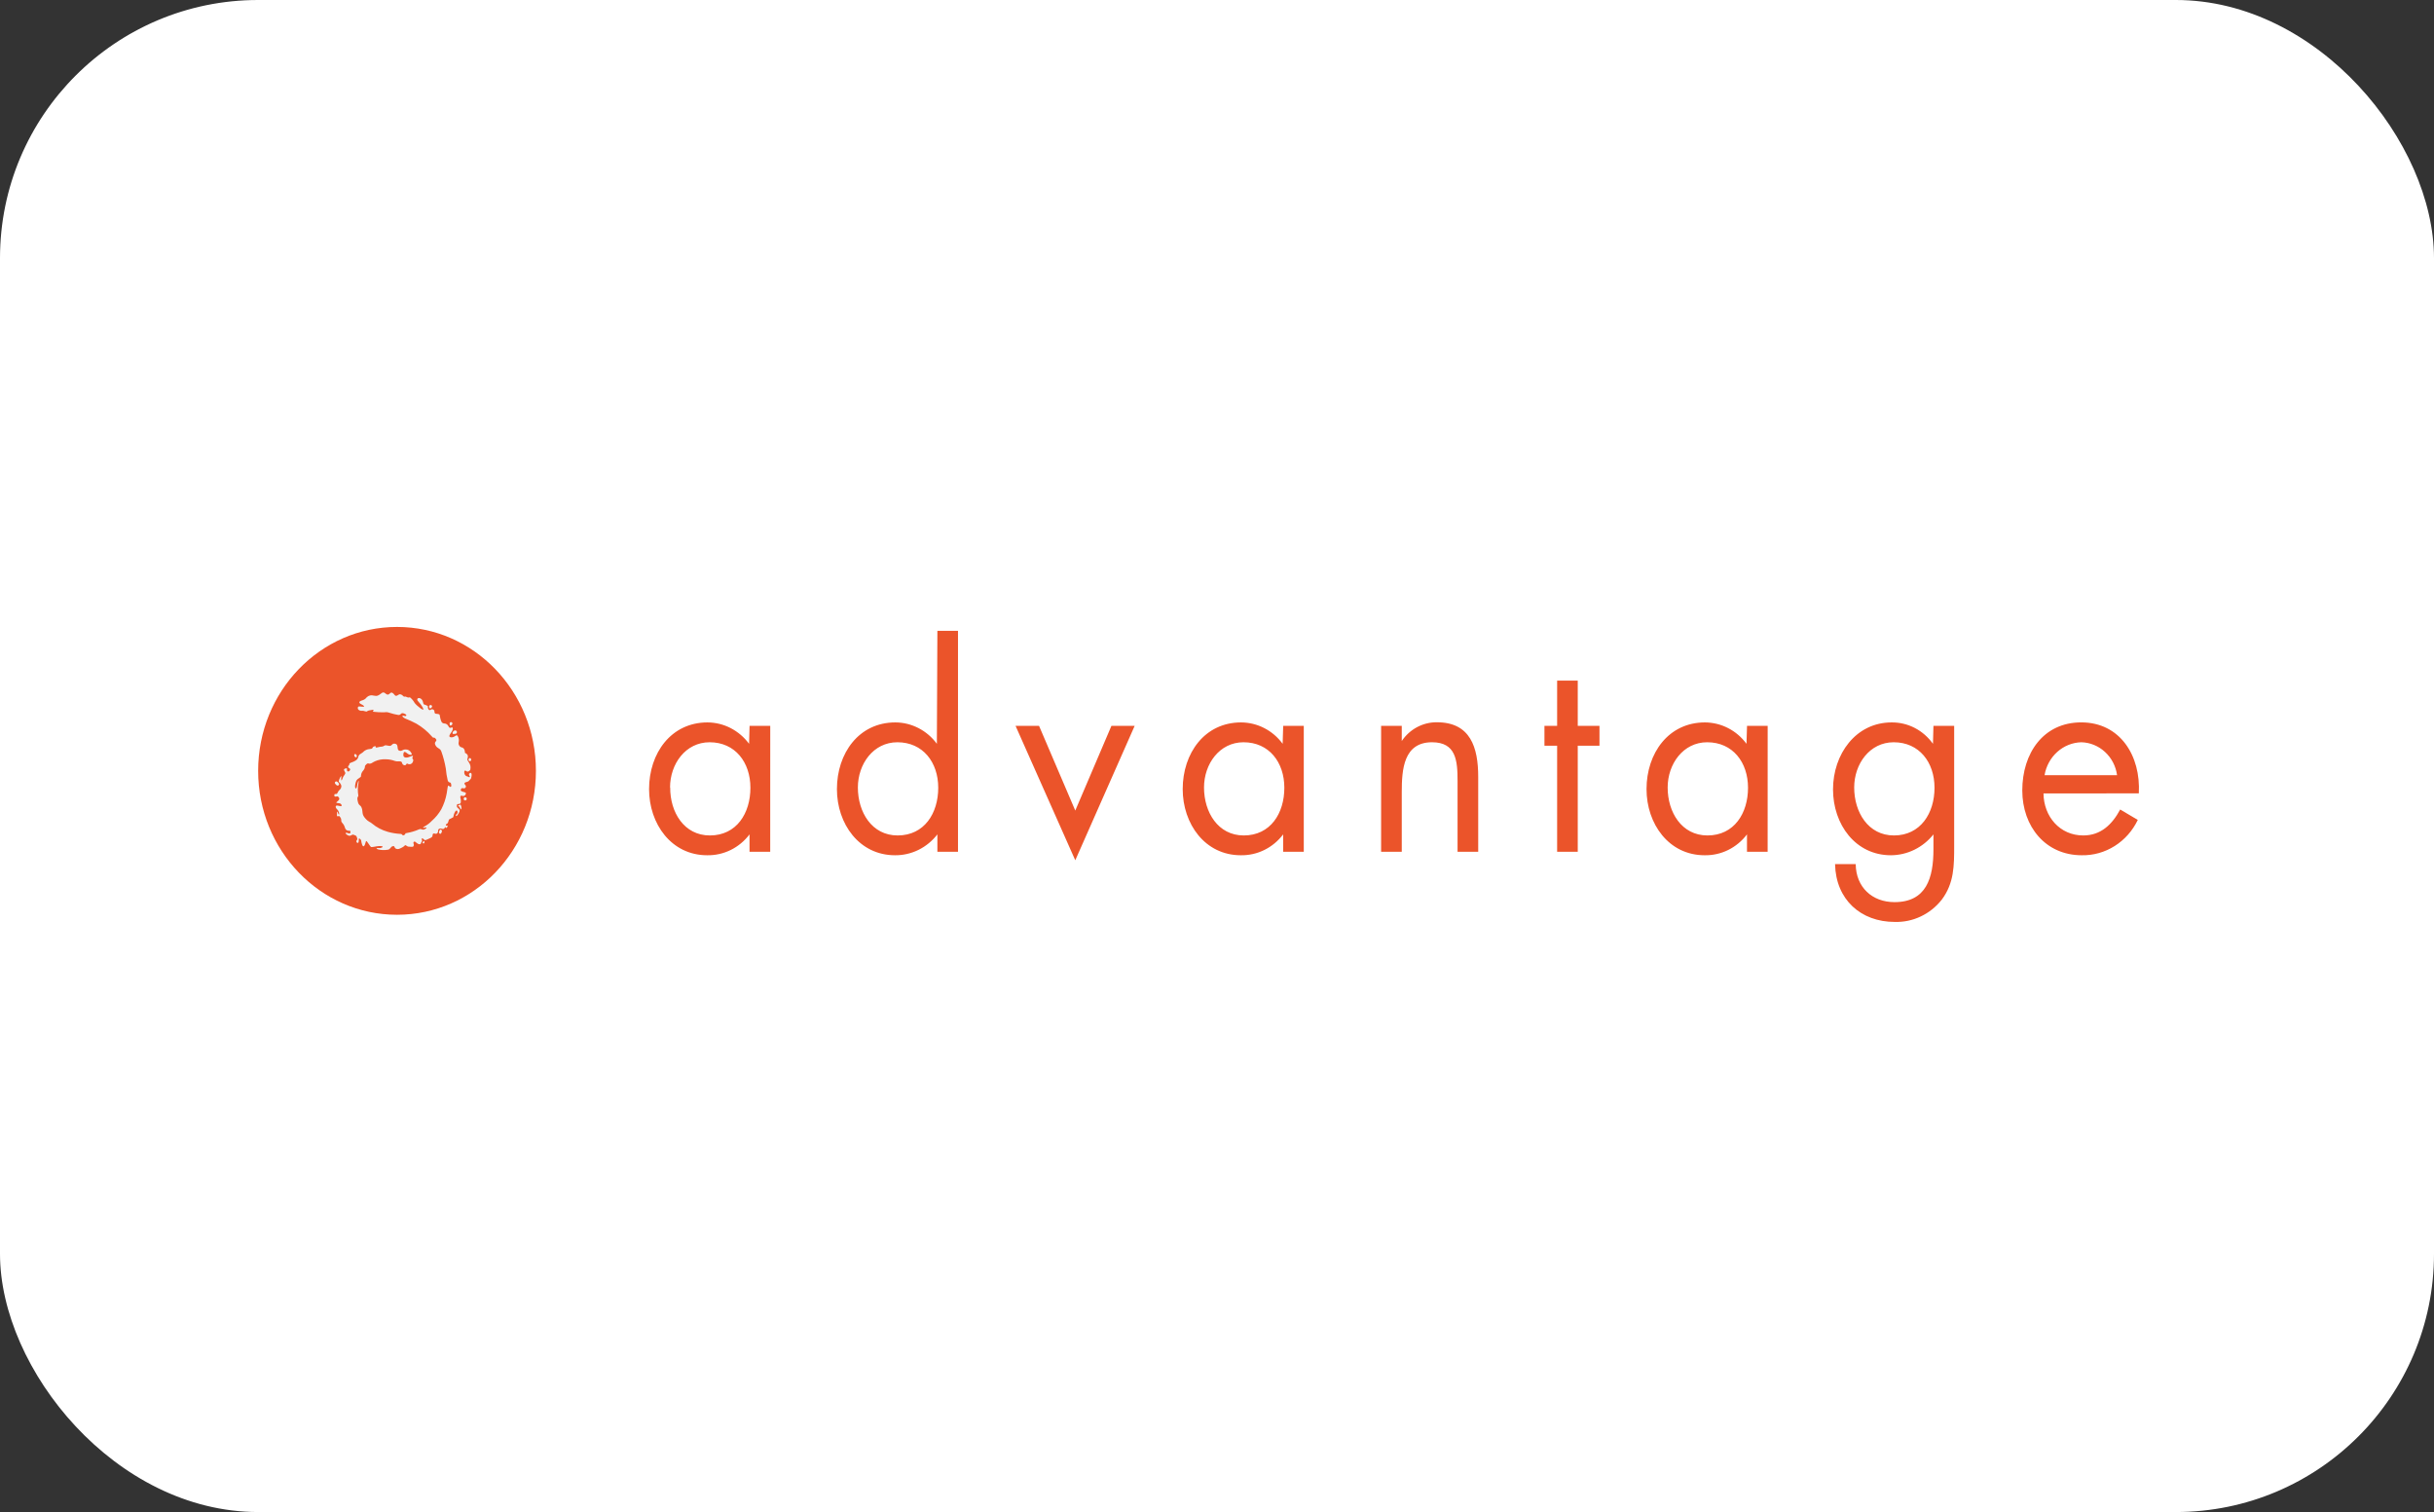 <svg width="66" height="41" viewBox="0 0 66 41" fill="none" xmlns="http://www.w3.org/2000/svg">
<rect x="0" y="0" width="66" height="41" fill="#333333" stroke="none"/>
<rect width="66" height="41" rx="7" fill="white"/>
<g clip-path="url(#clip0_4120_4024)">
<path d="M10.766 24.805C12.846 24.805 14.532 23.058 14.532 20.902C14.532 18.747 12.846 17 10.766 17C8.686 17 7 18.747 7 20.902C7 23.058 8.686 24.805 10.766 24.805Z" fill="#EB542A"/>
<path d="M11.148 20.408L11.157 20.42L11.148 20.408Z" fill="#F1F1F1"/>
<path d="M11.148 20.408C11.133 20.381 11.111 20.359 11.085 20.344C11.058 20.328 11.029 20.321 10.999 20.322C10.903 20.322 10.914 20.375 10.83 20.356C10.746 20.337 10.82 20.191 10.721 20.168C10.622 20.146 10.635 20.233 10.559 20.225C10.482 20.217 10.453 20.194 10.412 20.225C10.371 20.256 10.339 20.236 10.238 20.265C10.136 20.294 10.232 20.212 10.15 20.238C10.069 20.263 10.138 20.303 10.029 20.31C9.955 20.314 9.886 20.347 9.835 20.403C9.776 20.451 9.731 20.449 9.714 20.529C9.697 20.609 9.615 20.645 9.528 20.676C9.44 20.707 9.492 20.725 9.461 20.751C9.429 20.778 9.433 20.812 9.461 20.826C9.489 20.839 9.514 20.86 9.479 20.9C9.444 20.94 9.4 20.913 9.409 20.868C9.417 20.823 9.379 20.828 9.343 20.848C9.308 20.868 9.337 20.896 9.359 20.944C9.381 20.991 9.317 21.017 9.286 21.112C9.256 21.207 9.242 21.145 9.257 21.064C9.266 21.019 9.233 21.053 9.2 21.133C9.168 21.214 9.2 21.2 9.225 21.241C9.249 21.283 9.268 21.304 9.249 21.361C9.23 21.417 9.181 21.425 9.154 21.495C9.128 21.566 9.067 21.495 9.065 21.564C9.062 21.634 9.141 21.581 9.164 21.599C9.187 21.618 9.219 21.652 9.187 21.694C9.156 21.735 9.096 21.759 9.129 21.77C9.162 21.782 9.244 21.77 9.26 21.826C9.276 21.881 9.231 21.858 9.157 21.845C9.083 21.831 9.096 21.899 9.128 21.933C9.165 21.964 9.19 22.009 9.197 22.058C9.203 22.116 9.174 22.083 9.162 22.035C9.15 21.988 9.135 22.003 9.137 22.072C9.14 22.141 9.127 22.103 9.145 22.128C9.163 22.154 9.187 22.12 9.187 22.12C9.215 22.14 9.237 22.169 9.249 22.203C9.262 22.253 9.24 22.269 9.279 22.312C9.315 22.349 9.341 22.395 9.354 22.446C9.36 22.472 9.375 22.494 9.395 22.508C9.416 22.523 9.441 22.529 9.466 22.526C9.517 22.526 9.503 22.551 9.498 22.583C9.494 22.616 9.455 22.596 9.406 22.583C9.358 22.571 9.358 22.605 9.414 22.639C9.469 22.673 9.486 22.671 9.545 22.639C9.553 22.634 9.562 22.632 9.571 22.632C9.58 22.632 9.59 22.634 9.598 22.639C9.655 22.665 9.658 22.647 9.683 22.72C9.707 22.793 9.645 22.777 9.668 22.83C9.691 22.882 9.731 22.856 9.729 22.793C9.726 22.73 9.729 22.72 9.769 22.754C9.809 22.788 9.783 22.798 9.818 22.9C9.854 23.002 9.894 22.923 9.913 22.845C9.932 22.767 9.948 22.818 10.007 22.898C10.067 22.977 10.038 22.975 10.137 22.962C10.236 22.948 10.181 22.95 10.258 22.943C10.336 22.935 10.405 22.95 10.366 22.975C10.337 22.992 10.303 23 10.27 22.995C10.241 22.995 10.158 22.995 10.252 23.032C10.338 23.053 10.428 23.056 10.515 23.041C10.589 23.032 10.589 22.956 10.653 22.945C10.717 22.934 10.678 22.984 10.738 23.013C10.799 23.042 10.859 23.003 10.922 22.97C10.985 22.938 10.973 22.896 11.017 22.929C11.06 22.962 11.07 22.959 11.149 22.962C11.228 22.964 11.201 22.948 11.218 22.928C11.235 22.907 11.194 22.855 11.218 22.832C11.242 22.809 11.249 22.818 11.286 22.847C11.322 22.876 11.361 22.904 11.394 22.889C11.426 22.874 11.406 22.862 11.435 22.823C11.464 22.784 11.42 22.754 11.435 22.74C11.449 22.727 11.478 22.74 11.503 22.769C11.527 22.798 11.57 22.769 11.667 22.725C11.764 22.681 11.709 22.636 11.746 22.608C11.784 22.581 11.81 22.636 11.856 22.593C11.902 22.551 11.856 22.504 11.906 22.477C11.956 22.449 12.002 22.492 12.027 22.477C12.042 22.462 12.059 22.45 12.076 22.439C12.081 22.431 12.085 22.423 12.089 22.415C12.089 22.415 12.089 22.492 12.127 22.425C12.164 22.358 12.104 22.399 12.095 22.384C12.087 22.369 12.082 22.358 12.111 22.342C12.14 22.326 12.15 22.307 12.163 22.257C12.176 22.206 12.181 22.22 12.237 22.189C12.293 22.157 12.29 22.169 12.296 22.135C12.302 22.09 12.318 22.047 12.341 22.009C12.374 21.964 12.405 21.966 12.407 22.026C12.408 22.084 12.353 22.076 12.362 22.116C12.37 22.156 12.43 22.082 12.459 22.007C12.488 21.931 12.387 21.919 12.387 21.861C12.387 21.803 12.399 21.804 12.432 21.801C12.465 21.797 12.485 21.801 12.496 21.755C12.5 21.713 12.496 21.67 12.483 21.63C12.476 21.577 12.494 21.568 12.539 21.581C12.555 21.587 12.573 21.586 12.589 21.579C12.605 21.572 12.617 21.559 12.625 21.543C12.64 21.514 12.639 21.495 12.602 21.483C12.564 21.47 12.465 21.461 12.5 21.397C12.535 21.333 12.573 21.412 12.621 21.358C12.669 21.304 12.574 21.27 12.597 21.233C12.62 21.195 12.69 21.215 12.725 21.161C12.732 21.15 12.749 21.142 12.752 21.133C12.754 21.125 12.776 21.133 12.787 21.039C12.798 20.945 12.755 20.942 12.725 20.976C12.695 21.01 12.749 21.05 12.74 21.067C12.73 21.083 12.705 21.067 12.705 21.067C12.688 21.058 12.671 21.051 12.652 21.047C12.574 21.02 12.574 20.881 12.619 20.895C12.663 20.909 12.662 20.942 12.712 20.912C12.762 20.882 12.755 20.854 12.755 20.854C12.78 20.719 12.684 20.648 12.674 20.603C12.665 20.558 12.693 20.566 12.687 20.501C12.68 20.437 12.608 20.415 12.608 20.415C12.608 20.282 12.53 20.269 12.53 20.269C12.515 20.267 12.5 20.261 12.487 20.253C12.474 20.244 12.462 20.233 12.454 20.22C12.445 20.207 12.439 20.192 12.436 20.176C12.433 20.16 12.433 20.144 12.437 20.128C12.45 20.072 12.442 20.013 12.414 19.964C12.373 19.891 12.344 19.996 12.242 19.994C12.14 19.991 12.197 19.915 12.242 19.851C12.287 19.786 12.289 19.725 12.259 19.725C12.228 19.725 12.194 19.768 12.159 19.69C12.148 19.667 12.131 19.648 12.109 19.635C12.088 19.622 12.063 19.616 12.038 19.617C11.972 19.604 11.962 19.561 11.939 19.474C11.916 19.386 11.939 19.377 11.889 19.362C11.839 19.347 11.79 19.377 11.78 19.303C11.78 19.271 11.78 19.261 11.746 19.24C11.682 19.203 11.658 19.308 11.612 19.22C11.581 19.163 11.641 19.153 11.547 19.119C11.454 19.085 11.5 19.11 11.461 19.009C11.423 18.907 11.31 18.913 11.314 18.967C11.317 19.021 11.375 19.029 11.463 19.186C11.55 19.343 11.293 19.132 11.243 19.06C11.212 19.004 11.171 18.954 11.122 18.913C11.087 18.896 11.091 18.934 11.029 18.901C10.967 18.867 10.97 18.914 10.934 18.875C10.899 18.837 10.853 18.811 10.813 18.835C10.773 18.859 10.737 18.893 10.698 18.842C10.659 18.79 10.619 18.762 10.584 18.793C10.549 18.823 10.524 18.865 10.451 18.803C10.378 18.74 10.349 18.803 10.287 18.839C10.226 18.875 10.217 18.874 10.132 18.862C10.1 18.852 10.066 18.85 10.033 18.858C10.001 18.866 9.97 18.882 9.946 18.906C9.913 18.951 9.865 18.982 9.811 18.994C9.724 19.019 9.726 19.063 9.791 19.093C9.855 19.123 9.923 19.174 9.823 19.163C9.724 19.152 9.702 19.147 9.702 19.202C9.702 19.258 9.784 19.283 9.823 19.274C9.862 19.265 9.934 19.311 9.954 19.288C9.975 19.264 10.033 19.26 10.103 19.247C10.173 19.235 10.082 19.285 10.126 19.3C10.217 19.311 10.309 19.316 10.401 19.315C10.477 19.315 10.476 19.298 10.566 19.329C10.636 19.352 10.707 19.37 10.779 19.383C10.886 19.411 10.851 19.305 10.959 19.348C11.066 19.391 11.007 19.432 10.959 19.412C10.91 19.392 10.873 19.421 10.985 19.482C11.09 19.523 11.193 19.571 11.293 19.624C11.448 19.715 11.588 19.83 11.707 19.966C11.774 20.048 11.747 19.96 11.814 20.031C11.881 20.103 11.752 20.101 11.807 20.205C11.861 20.309 11.928 20.275 11.967 20.375C12.021 20.526 12.062 20.683 12.089 20.842C12.098 20.948 12.114 21.053 12.139 21.156C12.167 21.247 12.213 21.187 12.231 21.252C12.249 21.316 12.231 21.367 12.182 21.316C12.134 21.264 12.14 21.368 12.112 21.517C12.085 21.665 12.036 21.808 11.968 21.941C11.898 22.063 11.809 22.172 11.704 22.263C11.651 22.319 11.59 22.366 11.523 22.402C11.443 22.448 11.472 22.458 11.501 22.446C11.53 22.435 11.614 22.422 11.53 22.477C11.447 22.531 11.44 22.453 11.355 22.492C11.251 22.537 11.142 22.569 11.031 22.588C10.943 22.6 11.031 22.605 10.961 22.641C10.891 22.678 10.939 22.608 10.84 22.611C10.73 22.604 10.62 22.585 10.514 22.555C10.358 22.511 10.212 22.435 10.086 22.329C10.044 22.286 9.999 22.299 9.901 22.186C9.803 22.073 9.845 22.013 9.809 21.911C9.772 21.809 9.73 21.863 9.701 21.729C9.672 21.595 9.717 21.613 9.717 21.574C9.707 21.518 9.703 21.461 9.703 21.404C9.703 21.294 9.725 21.252 9.725 21.192C9.725 21.133 9.701 21.206 9.681 21.318C9.662 21.43 9.611 21.376 9.633 21.273C9.655 21.17 9.66 21.147 9.738 21.098C9.817 21.049 9.774 21.055 9.798 20.98C9.822 20.905 9.857 20.905 9.885 20.837C9.913 20.769 9.869 20.793 9.926 20.733C9.983 20.672 9.992 20.718 10.04 20.706C10.089 20.695 10.082 20.684 10.172 20.641C10.26 20.603 10.354 20.585 10.448 20.588C10.538 20.588 10.626 20.603 10.71 20.635C10.789 20.658 10.801 20.635 10.863 20.648C10.925 20.662 10.88 20.72 10.953 20.746C11.025 20.773 11.008 20.684 11.052 20.709C11.064 20.717 11.079 20.722 11.093 20.723C11.108 20.725 11.123 20.723 11.136 20.718C11.15 20.712 11.163 20.704 11.173 20.693C11.184 20.682 11.191 20.669 11.196 20.655C11.231 20.577 11.163 20.586 11.185 20.539C11.207 20.493 11.208 20.479 11.127 20.515C11.046 20.552 10.925 20.567 10.937 20.455C10.949 20.343 10.997 20.397 11.058 20.44C11.118 20.483 11.202 20.481 11.148 20.408Z" fill="#F1F1F1"/>
<path d="M11.665 19.209C11.678 19.206 11.69 19.199 11.7 19.189C11.709 19.179 11.715 19.166 11.717 19.152C11.716 19.142 11.71 19.133 11.703 19.127C11.696 19.12 11.686 19.117 11.677 19.117C11.667 19.117 11.657 19.12 11.65 19.127C11.643 19.133 11.638 19.142 11.636 19.152C11.636 19.176 11.642 19.209 11.665 19.209Z" fill="#F1F1F1"/>
<path d="M12.217 19.675C12.23 19.672 12.242 19.666 12.251 19.656C12.26 19.646 12.266 19.634 12.268 19.621C12.268 19.61 12.264 19.6 12.257 19.592C12.25 19.585 12.24 19.581 12.23 19.581C12.219 19.581 12.21 19.585 12.202 19.592C12.195 19.6 12.191 19.61 12.191 19.621C12.191 19.638 12.197 19.675 12.217 19.675Z" fill="#F1F1F1"/>
<path d="M12.34 19.899C12.346 19.9 12.353 19.899 12.359 19.897C12.365 19.895 12.37 19.892 12.375 19.887C12.38 19.883 12.383 19.878 12.386 19.872C12.389 19.866 12.39 19.86 12.391 19.853C12.39 19.846 12.389 19.84 12.386 19.834C12.383 19.828 12.38 19.823 12.375 19.818C12.37 19.814 12.365 19.81 12.359 19.808C12.353 19.806 12.346 19.805 12.34 19.805C12.323 19.808 12.308 19.815 12.295 19.827C12.283 19.839 12.274 19.854 12.27 19.871C12.27 19.917 12.294 19.899 12.34 19.899Z" fill="#F1F1F1"/>
<path d="M12.741 20.643C12.751 20.642 12.76 20.636 12.767 20.628C12.774 20.62 12.777 20.61 12.777 20.599C12.777 20.588 12.774 20.578 12.767 20.57C12.76 20.561 12.751 20.556 12.741 20.554C12.731 20.556 12.722 20.561 12.715 20.57C12.708 20.578 12.705 20.588 12.705 20.599C12.705 20.61 12.708 20.62 12.715 20.628C12.722 20.636 12.731 20.642 12.741 20.643Z" fill="#F1F1F1"/>
<path d="M12.614 21.705C12.625 21.705 12.636 21.7 12.644 21.692C12.652 21.684 12.656 21.672 12.656 21.661C12.656 21.649 12.651 21.639 12.643 21.631C12.635 21.623 12.625 21.618 12.614 21.618C12.603 21.618 12.592 21.623 12.585 21.631C12.577 21.639 12.573 21.65 12.573 21.661C12.573 21.672 12.577 21.683 12.585 21.692C12.592 21.7 12.603 21.704 12.614 21.705Z" fill="#F1F1F1"/>
<path d="M12.428 21.867C12.428 21.867 12.454 21.853 12.455 21.875C12.456 21.896 12.488 21.901 12.484 21.934C12.48 21.966 12.522 21.941 12.511 21.892C12.5 21.843 12.496 21.805 12.462 21.824C12.428 21.843 12.414 21.842 12.428 21.867Z" fill="#F1F1F1"/>
<path d="M11.941 22.61C11.963 22.61 11.984 22.557 11.984 22.534C11.983 22.524 11.979 22.514 11.972 22.506C11.965 22.499 11.955 22.494 11.945 22.494C11.923 22.494 11.904 22.548 11.904 22.57C11.903 22.575 11.904 22.58 11.906 22.585C11.908 22.59 11.911 22.594 11.914 22.598C11.918 22.602 11.922 22.605 11.927 22.607C11.931 22.609 11.936 22.61 11.941 22.61Z" fill="#F1F1F1"/>
<path d="M11.483 22.811C11.478 22.82 11.472 22.828 11.465 22.835C11.455 22.842 11.454 22.851 11.465 22.862C11.476 22.874 11.499 22.879 11.508 22.85C11.516 22.821 11.5 22.789 11.483 22.811Z" fill="#F1F1F1"/>
<path d="M9.152 21.302C9.163 21.303 9.173 21.299 9.181 21.292C9.19 21.284 9.195 21.274 9.196 21.263C9.196 21.242 9.147 21.188 9.123 21.188C9.112 21.187 9.101 21.191 9.093 21.198C9.085 21.205 9.079 21.215 9.078 21.227C9.078 21.248 9.128 21.302 9.152 21.302Z" fill="#F1F1F1"/>
<path d="M9.649 20.537C9.665 20.537 9.677 20.518 9.677 20.496C9.675 20.484 9.669 20.473 9.662 20.464C9.654 20.455 9.643 20.448 9.632 20.445C9.617 20.445 9.605 20.462 9.605 20.485C9.607 20.497 9.612 20.508 9.62 20.517C9.628 20.526 9.638 20.533 9.649 20.537Z" fill="#F1F1F1"/>
<path fill-rule="evenodd" clip-rule="evenodd" d="M42.782 23.097H42.223V20.221H41.879V19.683H42.223V18.456H42.782V19.683H43.371V20.221H42.782V23.097ZM55.411 21.514C55.418 22.142 55.853 22.654 56.49 22.654C56.966 22.654 57.274 22.356 57.491 21.95L57.968 22.233C57.828 22.525 57.611 22.771 57.342 22.94C57.073 23.11 56.763 23.197 56.448 23.191C55.468 23.191 54.836 22.414 54.836 21.432C54.836 20.427 55.405 19.588 56.434 19.588C57.491 19.588 58.052 20.495 57.996 21.513L55.411 21.514ZM57.406 21.02C57.373 20.776 57.257 20.553 57.079 20.39C56.902 20.226 56.674 20.133 56.437 20.127C56.197 20.133 55.966 20.226 55.784 20.389C55.603 20.552 55.481 20.775 55.44 21.02H57.406ZM52.989 22.93C52.989 23.474 52.989 23.947 52.652 24.396C52.498 24.591 52.303 24.747 52.082 24.851C51.861 24.956 51.62 25.006 51.377 24.999C50.46 24.999 49.78 24.396 49.759 23.431H50.319C50.326 24.06 50.767 24.462 51.371 24.462C52.238 24.462 52.427 23.802 52.427 23.032V22.625C52.287 22.801 52.11 22.943 51.911 23.041C51.711 23.139 51.493 23.19 51.273 23.191C50.313 23.191 49.704 22.356 49.704 21.405C49.704 20.453 50.319 19.589 51.293 19.589C51.511 19.587 51.726 19.638 51.921 19.739C52.116 19.84 52.285 19.988 52.414 20.169L52.427 19.683H52.989V22.93ZM50.278 21.354C50.278 22.022 50.656 22.654 51.356 22.654C52.077 22.654 52.456 22.05 52.456 21.361C52.456 20.671 52.042 20.127 51.349 20.127C50.698 20.127 50.278 20.715 50.278 21.354ZM47.931 23.097H47.371V22.625C47.235 22.805 47.06 22.95 46.861 23.048C46.662 23.146 46.443 23.195 46.222 23.191C45.253 23.191 44.647 22.342 44.647 21.397C44.647 20.425 45.242 19.589 46.23 19.589C46.448 19.59 46.663 19.642 46.859 19.743C47.055 19.843 47.225 19.989 47.358 20.169L47.372 19.683H47.932L47.931 23.097ZM45.22 21.354C45.22 22.022 45.598 22.654 46.299 22.654C47.026 22.654 47.399 22.05 47.399 21.361C47.399 20.671 46.986 20.127 46.291 20.127C45.641 20.127 45.22 20.715 45.22 21.354ZM35.353 23.097H34.794V22.625C34.657 22.805 34.483 22.95 34.283 23.048C34.084 23.146 33.866 23.195 33.645 23.191C32.676 23.191 32.07 22.342 32.07 21.397C32.07 20.425 32.665 19.589 33.652 19.589C33.871 19.59 34.086 19.642 34.282 19.743C34.477 19.843 34.648 19.989 34.78 20.169L34.795 19.683H35.353V23.097ZM32.648 21.354C32.648 22.022 33.026 22.654 33.726 22.654C34.453 22.654 34.826 22.05 34.826 21.361C34.826 20.671 34.413 20.127 33.719 20.127C33.068 20.127 32.648 20.715 32.648 21.354ZM25.418 22.625C25.28 22.803 25.105 22.947 24.906 23.045C24.707 23.143 24.489 23.193 24.269 23.191C23.3 23.191 22.694 22.342 22.694 21.397C22.694 20.425 23.289 19.589 24.276 19.589C24.495 19.589 24.71 19.642 24.906 19.743C25.101 19.843 25.272 19.989 25.404 20.169L25.418 17.105H25.977V23.097H25.418V22.625ZM23.262 21.354C23.262 22.022 23.64 22.654 24.34 22.654C25.067 22.654 25.441 22.05 25.441 21.361C25.441 20.671 25.027 20.127 24.333 20.127C23.683 20.127 23.262 20.715 23.262 21.354ZM18.173 21.354C18.169 22.025 18.549 22.654 19.249 22.654C19.976 22.654 20.348 22.05 20.348 21.361C20.348 20.671 19.935 20.127 19.242 20.127C18.59 20.127 18.169 20.715 18.169 21.354H18.173ZM20.885 23.097H20.324V22.625C20.188 22.805 20.013 22.95 19.814 23.048C19.614 23.146 19.396 23.195 19.175 23.191C18.206 23.191 17.6 22.342 17.6 21.397C17.6 20.425 18.196 19.589 19.183 19.589C19.402 19.59 19.617 19.642 19.813 19.743C20.008 19.844 20.179 19.99 20.312 20.169L20.325 19.683H20.886L20.885 23.097ZM29.157 21.979L30.137 19.683H30.767L29.157 23.327L27.538 19.683H28.175L29.157 21.979ZM38.01 20.094C38.116 19.935 38.259 19.806 38.425 19.717C38.591 19.629 38.775 19.583 38.962 19.585C39.873 19.585 40.083 20.267 40.083 21.067V23.097H39.523V21.172C39.523 20.621 39.48 20.127 38.83 20.127C38.059 20.127 38.01 20.867 38.01 21.477V23.097H37.45V19.683H38.01V20.094Z" fill="#EB542A"/>
</g>
<defs>
<clipPath id="clip0_4120_4024">
<rect width="51" height="8" fill="white" transform="translate(7 17)"/>
</clipPath>
</defs>
</svg>
